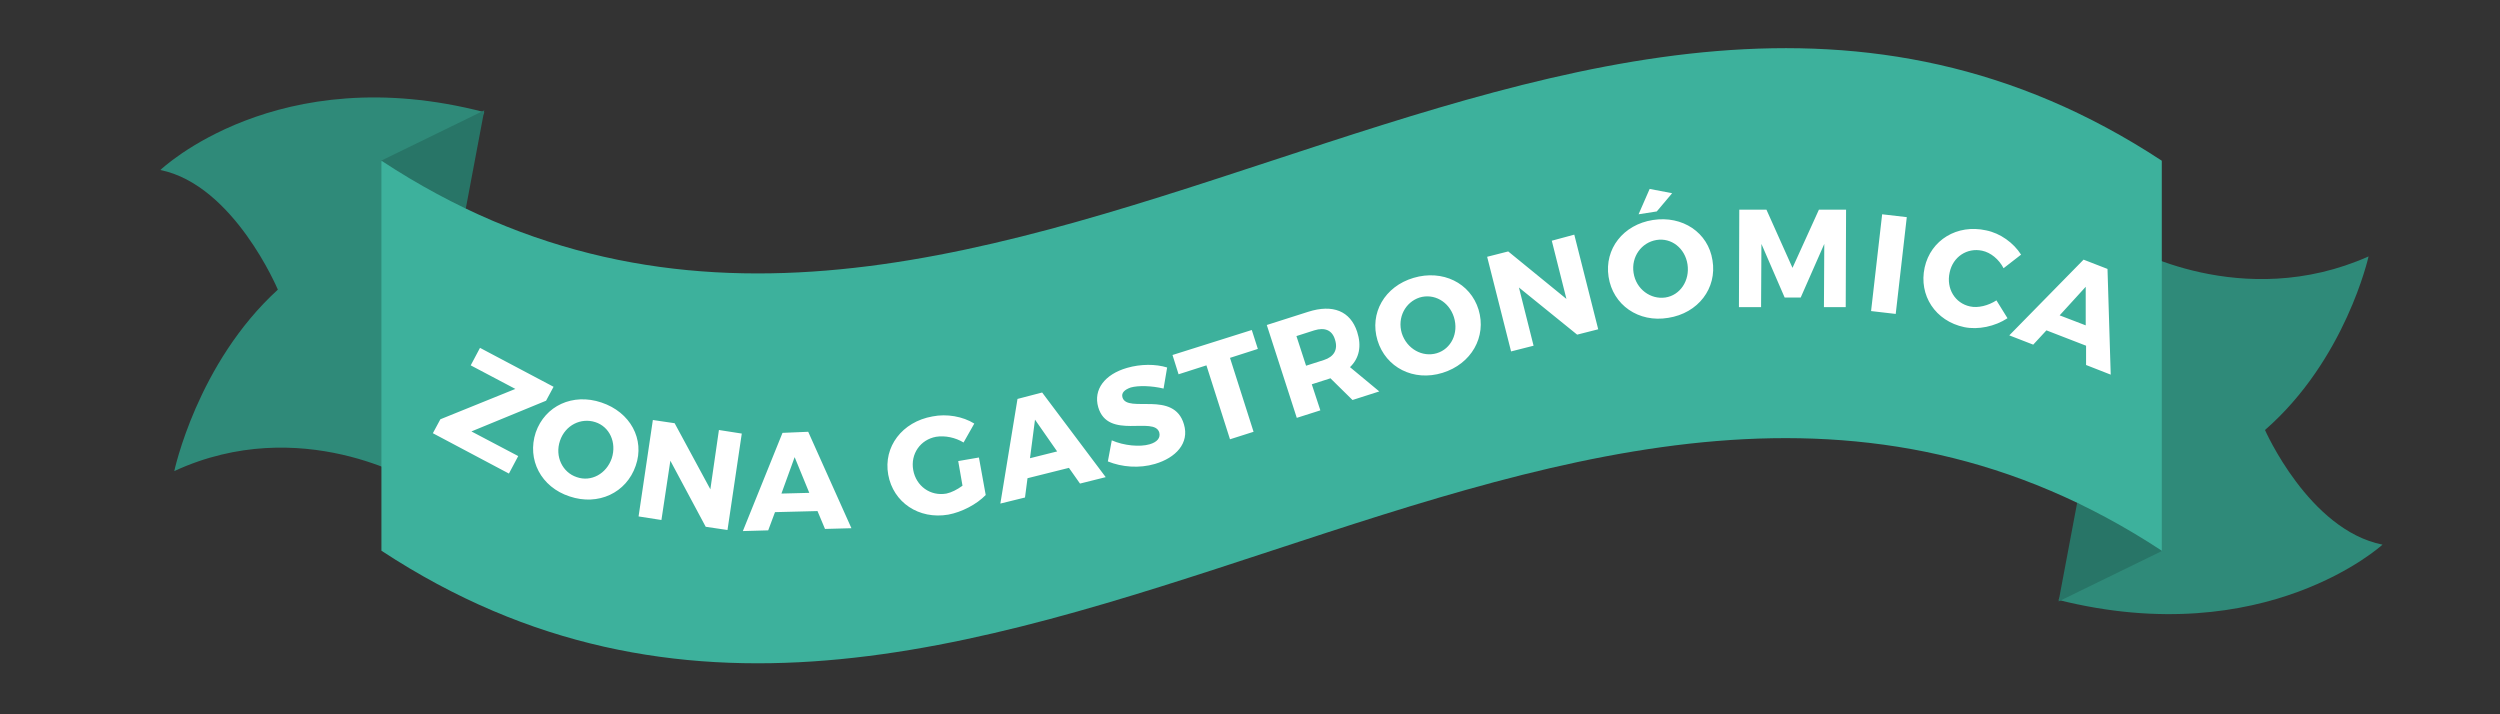 <svg xmlns="http://www.w3.org/2000/svg" xmlns:xlink="http://www.w3.org/1999/xlink" id="Capa_1" x="0px" y="0px" viewBox="0 0 700 200" style="enable-background:new 0 0 700 200;" xml:space="preserve"><rect x="0" y="0" width="700" height="200" fill="#333333" stroke="none"/><style type="text/css">	.st0{fill:#2F8A79;}	.st1{fill:#287567;}	.st2{fill:#3DB19C;}	.st3{fill:#FFFFFF;}</style><g>	<path class="st0" d="M595.8,68.9c0,0,31.9,18.7,67.4,2.9c0,0-6.4,28.9-29,48.6c0,0,12.3,28,32.9,32.1c0,0-32.7,30-90.7,15.5  C576.4,168,598.9,125,595.8,68.9z"></path>	<path class="st1" d="M605.3,154.3l-28.9,14.1l5.2-27.6C581.6,140.8,601.2,147.4,605.3,154.3z"></path>	<path class="st0" d="M116.2,135c0,0-31.9-19.5-67.4-3.1c0,0,6.4-30.2,29-50.8c0,0-12.3-29.3-32.9-33.5c0,0,32.7-31.3,90.7-16.2  C135.6,31.5,113.1,76.4,116.2,135z"></path>	<path class="st1" d="M106.7,45l28.9-14.1l-5.2,27.6C130.4,58.5,110.8,51.9,106.7,45z"></path>	<g>		<g>			<g>				<path class="st2" d="M605.3,45C439.1-64.2,272.9,154.3,106.8,45c0,36.4,0,72.8,0,109.2c166.2,109.2,332.3-109.2,498.5,0     C605.3,117.9,605.3,81.5,605.3,45z"></path>			</g>		</g>	</g></g><g>	<g>		<path class="st3" d="M152.9,112.2l2.1-3.9l-20.6-10.9l-2.6,4.9l12.5,6.6l-21,8.5l-2.1,3.9l21.3,11.3l2.6-4.9l-13.1-6.9   L152.9,112.2z M168.4,112.7c-8-2.7-15.8,0.9-18.4,8.4c-2.5,7.6,1.5,15.3,9.5,17.9c8,2.7,15.9-1,18.5-8.6   C180.6,123,176.5,115.4,168.4,112.7z M171.3,128.3c-1.5,4.4-5.8,6.7-9.8,5.3c-4-1.3-6.2-5.8-4.7-10.2c1.5-4.4,5.9-6.5,9.9-5.2   S172.7,123.9,171.3,128.3z M198.9,137l-10-18.5l-6.1-0.9l-4,27l6.4,1l2.5-16.6l9.9,18.5l6.1,0.9l4-27l-6.4-1L198.9,137z    M219.1,121.2l-11.1,27.5l7.1-0.2l1.9-5.1l11.9-0.3l2.1,5l7.4-0.2l-12.1-27L219.1,121.2z M218.8,138.2l3.7-10.2l4.1,10   L218.8,138.2z M268.3,129.1l1.2,6.9c-1.5,1.1-3.1,1.9-4.5,2.2c-4.5,0.8-8.5-2.1-9.3-6.6c-0.8-4.5,2-8.5,6.4-9.3   c2.5-0.4,5.4,0.2,7.7,1.6l3-5.3c-3.2-2-7.7-2.8-11.7-2c-8.5,1.5-13.8,8.5-12.4,16.3c1.4,7.8,8.6,12.6,16.8,11.2   c3.8-0.7,8-2.9,10.5-5.5l-1.9-10.5L268.3,129.1z M284.9,111.7l-4.8,29.3l6.9-1.7l0.7-5.4l11.6-2.9l3.1,4.4l7.2-1.8l-17.8-23.7   L284.9,111.7z M288.4,128.3l1.4-10.8l6.2,8.9L288.4,128.3z M314.3,111.3c-0.4-1.3,0.6-2.2,2.3-2.8c2.1-0.6,5.9-0.5,9.2,0.3l1-5.9   c-3.2-1-7.4-1-11.2,0.1c-6.3,1.8-9.5,6.1-8.1,11c2.7,9.3,15.7,2.4,17.1,7.1c0.4,1.5-0.6,2.7-2.7,3.3c-2.7,0.8-7.2,0.4-10.6-1.1   l-1.1,5.9c3.9,1.6,8.8,2,13.2,0.7c5.8-1.7,9.7-5.8,8.1-11.1C328.7,109.2,315.7,115.8,314.3,111.3z M350.5,92.4l-22.2,7l1.7,5.4   l7.8-2.5l6.6,20.7l6.6-2.1l-6.6-20.7l7.8-2.5L350.5,92.4z M380,92.9c-1.9-5.8-6.8-7.8-13.7-5.6l-11.6,3.7l8.4,26l6.6-2.1l-2.4-7.3   l5-1.6l0.2-0.1l6.2,6.1l7.5-2.4l-8.2-6.8C380.6,100.3,381.3,96.9,380,92.9z M370.7,100.8l-5,1.6l-2.7-8.3l5-1.6   c2.9-0.9,5-0.1,5.8,2.6C374.7,97.9,373.5,99.9,370.7,100.8z M395.8,77.8c-8.1,2.4-12.4,9.9-10.1,17.5c2.3,7.6,10.1,11.6,18.2,9.1   c8.1-2.5,12.4-10.1,10.1-17.7C411.7,79.2,403.9,75.4,395.8,77.8z M402.3,98.9c-4,1.2-8.4-1.2-9.8-5.6c-1.3-4.4,1-8.7,5-10   c4-1.2,8.2,1.1,9.6,5.5C408.5,93.3,406.3,97.7,402.3,98.9z M434.5,67.4l4.1,16.3l-16.3-13.3l-5.9,1.5l6.7,26.5l6.3-1.6l-4.1-16.3   l16.3,13.2l5.9-1.5l-6.7-26.5L434.5,67.4z M468.2,54.1l-6.3-1.2l-3.1,7.1l5.1-0.8L468.2,54.1z M462.8,61.6   c-8.3,1.3-13.6,8.1-12.4,15.9c1.2,7.9,8.4,12.9,16.7,11.5c8.4-1.3,13.7-8.3,12.4-16.1C478.3,65.1,471.1,60.3,462.8,61.6z    M466.3,83.3c-4.1,0.6-8.2-2.3-8.9-6.9c-0.7-4.5,2.2-8.5,6.4-9.2c4.2-0.7,8,2.3,8.7,6.8C473.2,78.6,470.4,82.7,466.3,83.3z    M501.9,75l-7.3-16.3l-7.6,0L486.9,86l6.2,0l0.1-17.7l6.5,15l4.5,0l6.6-15l-0.1,17.7l6.1,0l0.1-27.3l-7.6,0L501.9,75z M523.9,87.1   l6.9,0.8l3.1-27.1L527,60L523.9,87.1z M551.6,85.8c-4.2-0.9-6.7-5-5.7-9.5c0.9-4.4,4.9-7,9.1-6.1c2.4,0.5,4.7,2.4,6,4.9l4.9-3.8   c-2.1-3.3-5.8-6-9.8-6.8c-8.1-1.8-15.5,2.7-17.2,10.4c-1.7,7.8,3,15,11.1,16.7c3.9,0.8,8.6-0.2,12.1-2.5l-3.1-5   C556.7,85.6,553.8,86.3,551.6,85.8z M590.1,75.3l-6.7-2.6l-20.8,21.2l6.7,2.6l3.7-4l11.1,4.3l0,5.4l6.9,2.7L590.1,75.3z    M576.7,88.3l7.3-8l0,10.8L576.7,88.3z"></path>	</g></g></svg>